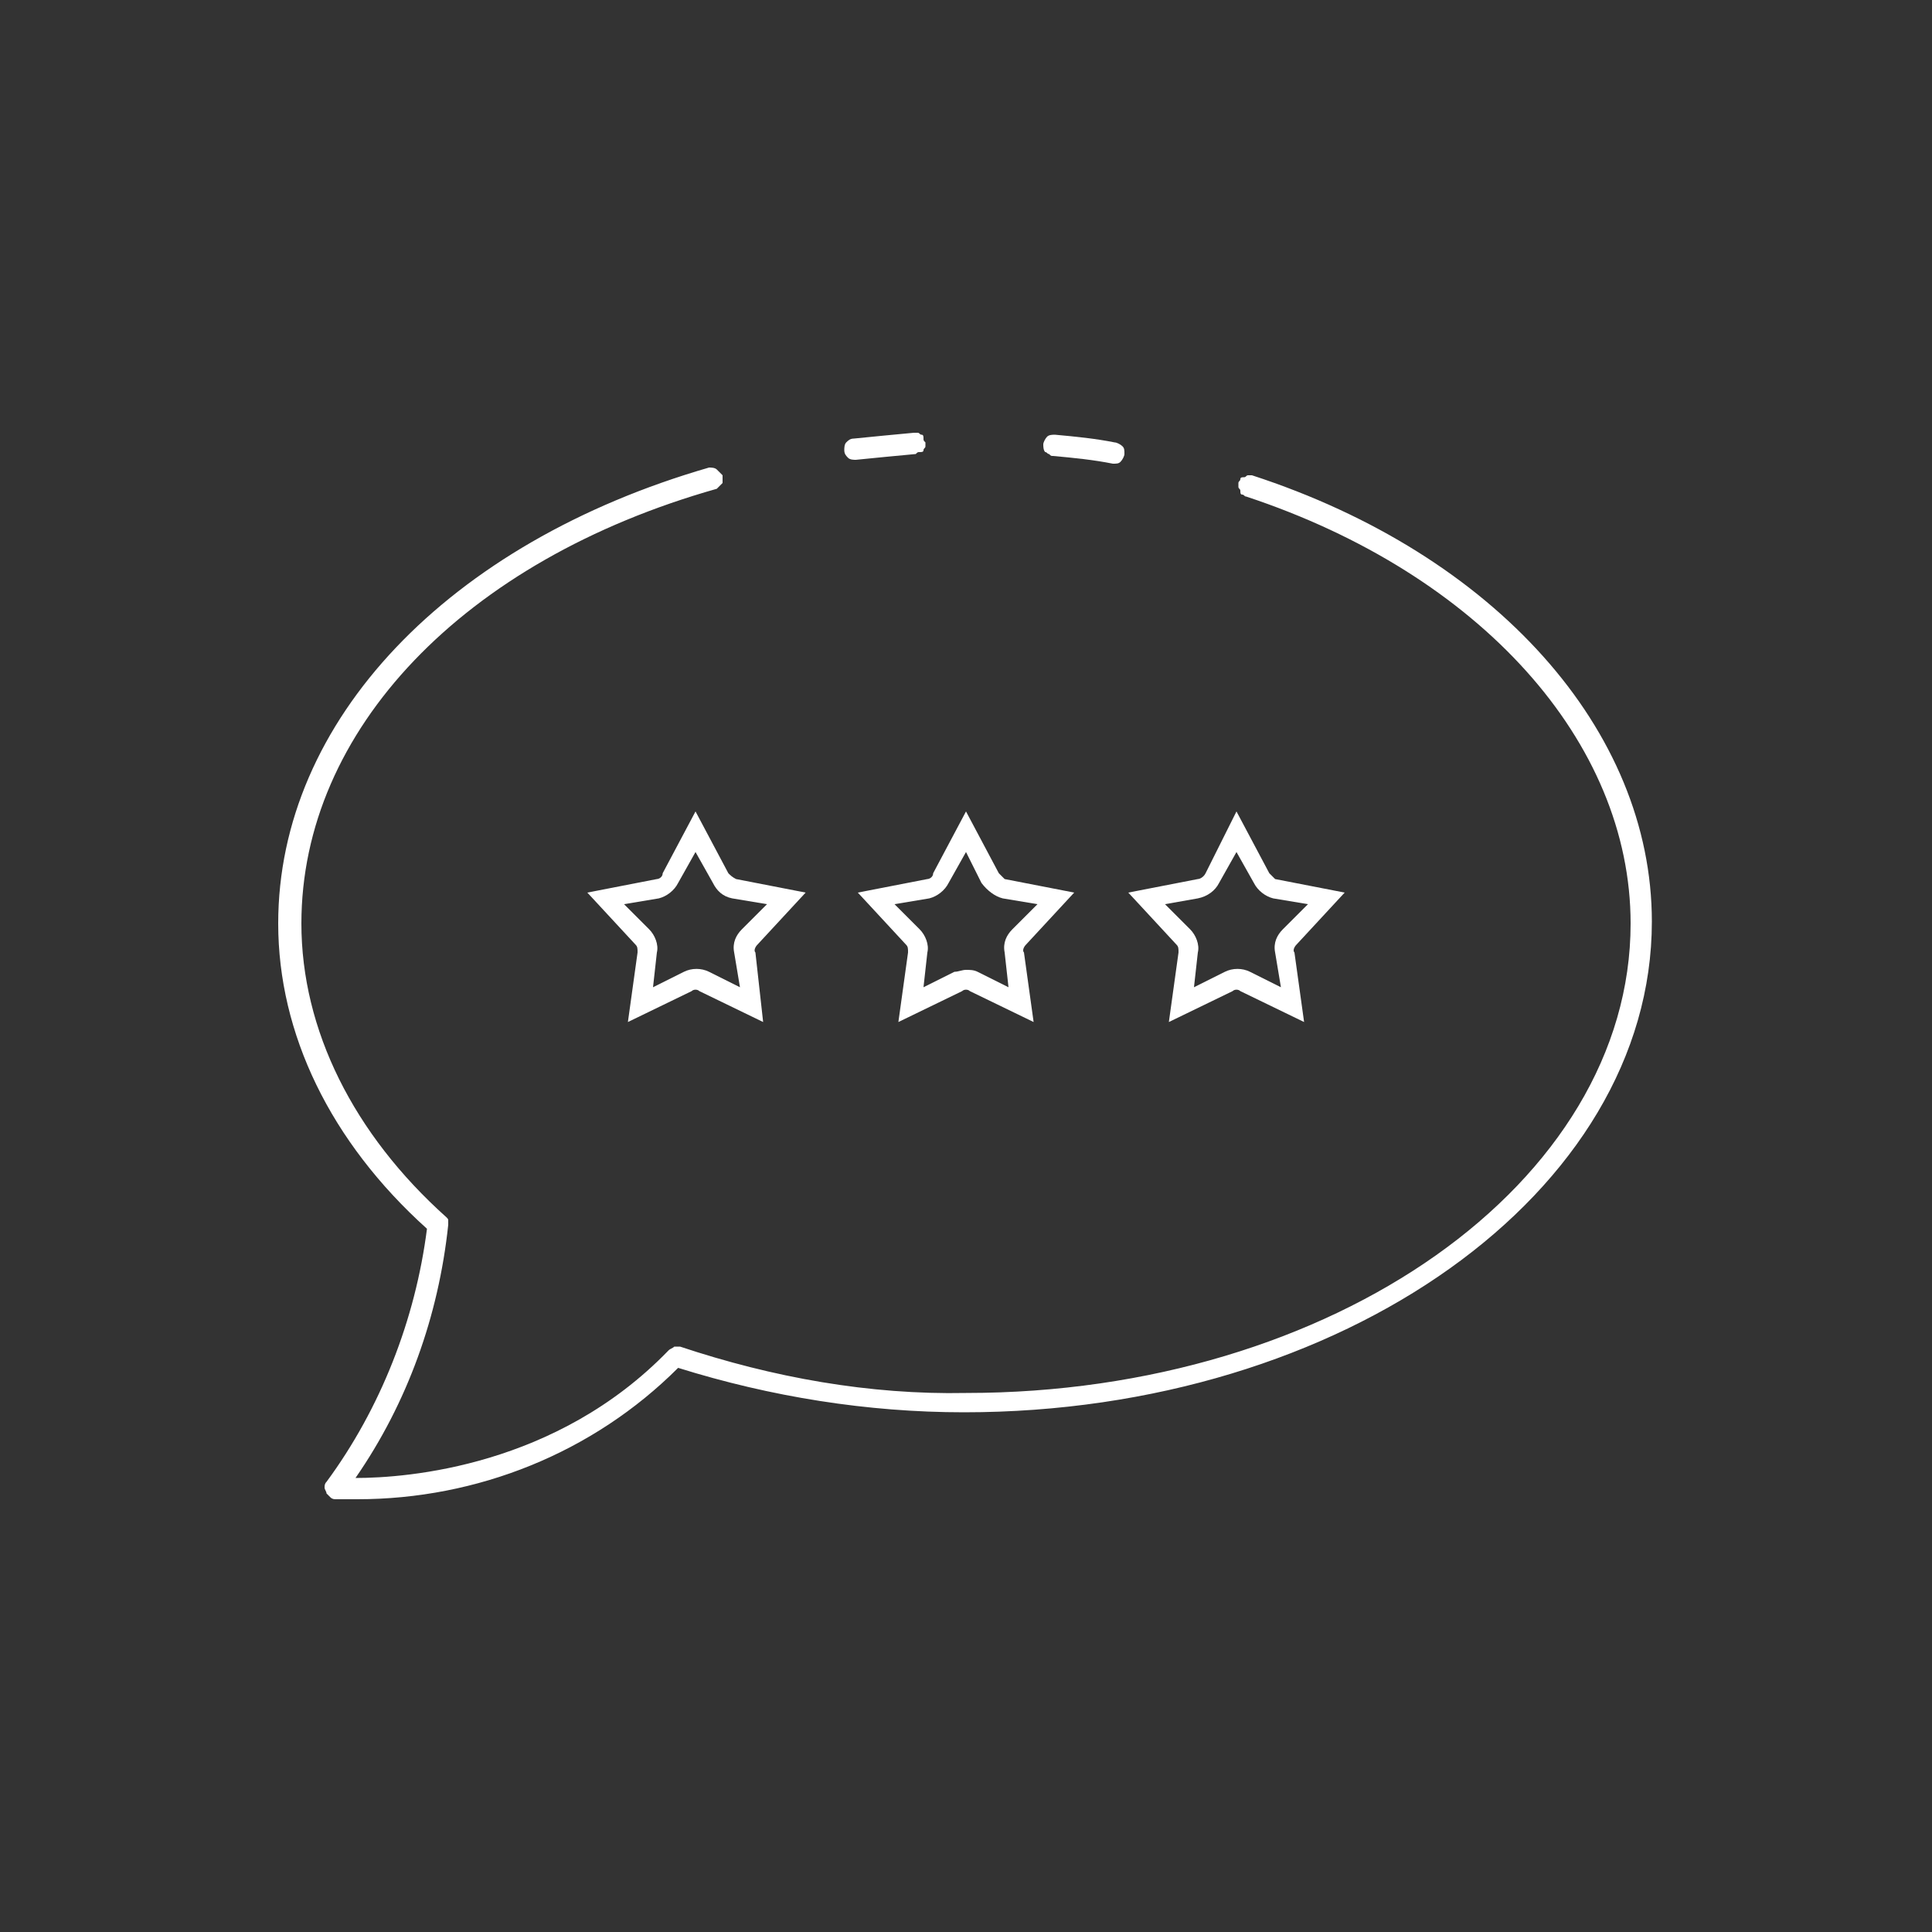 <svg width="60" height="60" viewBox="0 0 60 60" fill="none" xmlns="http://www.w3.org/2000/svg">
<rect x="0" y="0" width="60" height="60" fill="#333333" stroke="none"/>
<path d="M26.58 14.28C26.52 14.28 26.4 14.28 26.34 14.22C26.28 14.16 26.22 14.1 26.22 13.98C26.22 13.92 26.22 13.8 26.28 13.74C26.34 13.68 26.4 13.62 26.52 13.62C27.12 13.56 27.72 13.5 28.38 13.44C28.44 13.44 28.44 13.44 28.5 13.44C28.56 13.44 28.56 13.5 28.62 13.5C28.68 13.5 28.68 13.56 28.68 13.62C28.68 13.68 28.68 13.68 28.74 13.74C28.74 13.8 28.74 13.8 28.74 13.86C28.74 13.92 28.68 13.92 28.68 13.98C28.68 14.04 28.62 14.04 28.56 14.04C28.5 14.04 28.5 14.04 28.44 14.1C27.78 14.16 27.18 14.22 26.58 14.28C26.64 14.28 26.58 14.28 26.58 14.28Z" fill="white"/>
<path d="M11.1 46.56C10.74 46.56 10.5 46.56 10.44 46.56C10.38 46.56 10.32 46.56 10.26 46.5C10.2 46.44 10.2 46.44 10.14 46.38C10.14 46.32 10.08 46.26 10.08 46.2C10.08 46.14 10.08 46.08 10.14 46.02C11.82 43.74 12.9 40.98 13.26 38.16C10.26 35.46 8.64 32.1 8.64 28.68C8.64 22.38 13.92 16.86 22.02 14.52C22.08 14.52 22.2 14.52 22.26 14.58C22.32 14.64 22.38 14.7 22.44 14.76C22.44 14.82 22.44 14.94 22.44 15C22.38 15.06 22.32 15.12 22.26 15.18C14.4 17.4 9.36 22.68 9.36 28.68C9.36 31.98 10.98 35.22 13.86 37.8C13.92 37.86 13.92 37.86 13.92 37.92C13.92 37.98 13.92 37.98 13.92 38.04C13.62 40.86 12.66 43.56 11.04 45.9C12.66 45.9 17.28 45.54 20.76 41.94C20.82 41.88 20.88 41.88 20.94 41.82C21 41.82 21.06 41.82 21.12 41.82C24 42.78 27 43.32 30 43.26C41.4 43.26 50.64 36.72 50.64 28.68C50.64 23.04 45.96 17.82 38.7 15.42C38.64 15.42 38.64 15.36 38.58 15.36C38.52 15.36 38.52 15.3 38.52 15.24C38.52 15.18 38.46 15.18 38.46 15.12C38.46 15.06 38.46 15.06 38.46 15C38.46 14.94 38.52 14.94 38.52 14.88C38.52 14.82 38.58 14.82 38.64 14.82C38.7 14.82 38.7 14.76 38.76 14.76C38.82 14.76 38.82 14.76 38.88 14.76C46.44 17.22 51.3 22.68 51.3 28.62C51.3 37.02 41.7 43.86 29.94 43.86C26.94 43.86 23.94 43.38 21.06 42.48C18.42 45.12 14.82 46.56 11.1 46.56Z" fill="white"/>
<path d="M34.56 14.4C33.96 14.28 33.36 14.22 32.7 14.16C32.64 14.16 32.64 14.16 32.58 14.1C32.52 14.1 32.52 14.04 32.46 14.04C32.4 13.98 32.4 13.86 32.4 13.8C32.4 13.74 32.46 13.62 32.52 13.56C32.58 13.5 32.7 13.5 32.76 13.5C33.42 13.56 34.02 13.62 34.62 13.74C34.68 13.74 34.8 13.8 34.86 13.86C34.92 13.92 34.92 13.98 34.92 14.1C34.92 14.16 34.86 14.28 34.8 14.34C34.74 14.4 34.68 14.4 34.56 14.4Z" fill="white"/>
<path d="M23.7 31.74L21.72 30.78C21.66 30.72 21.54 30.72 21.48 30.78L19.5 31.74L19.8 29.58C19.8 29.46 19.8 29.4 19.74 29.34L18.24 27.72L20.4 27.3C20.46 27.3 20.58 27.24 20.58 27.12L21.6 25.2L22.62 27.12C22.68 27.18 22.74 27.24 22.86 27.3L25.02 27.72L23.52 29.34C23.46 29.4 23.4 29.52 23.46 29.58L23.7 31.74ZM19.38 28.08L20.16 28.86C20.34 29.04 20.46 29.34 20.4 29.58L20.28 30.66L21.24 30.18C21.48 30.06 21.78 30.06 22.02 30.18L22.98 30.66L22.8 29.58C22.74 29.28 22.86 29.04 23.04 28.86L23.82 28.08L22.74 27.9C22.44 27.84 22.26 27.66 22.14 27.42L21.6 26.46L21.06 27.42C20.94 27.66 20.7 27.84 20.46 27.9L19.38 28.08Z" fill="white"/>
<path d="M27.9 31.74L28.2 29.58C28.2 29.46 28.2 29.4 28.14 29.34L26.64 27.72L28.8 27.3C28.86 27.3 28.98 27.24 28.98 27.12L30 25.2L31.02 27.12C31.08 27.18 31.14 27.24 31.2 27.3L33.36 27.72L31.86 29.34C31.8 29.4 31.74 29.52 31.8 29.58L32.1 31.74L30.12 30.78C30.06 30.72 29.94 30.72 29.88 30.78L27.9 31.74ZM30 30.12C30.12 30.12 30.24 30.12 30.36 30.18L31.32 30.66L31.2 29.58C31.14 29.28 31.26 29.04 31.44 28.86L32.22 28.08L31.14 27.9C30.9 27.84 30.66 27.66 30.48 27.42L30 26.46L29.46 27.42C29.34 27.66 29.1 27.84 28.86 27.9L27.78 28.08L28.56 28.86C28.74 29.04 28.86 29.34 28.8 29.58L28.68 30.66L29.64 30.18C29.76 30.18 29.88 30.12 30 30.12Z" fill="white"/>
<path d="M40.5 31.74L38.52 30.78C38.46 30.72 38.34 30.72 38.28 30.78L36.3 31.74L36.6 29.58C36.6 29.46 36.6 29.4 36.54 29.34L35.04 27.72L37.2 27.3C37.26 27.3 37.38 27.24 37.44 27.12L38.4 25.2L39.42 27.12C39.48 27.18 39.54 27.24 39.6 27.3L41.76 27.72L40.26 29.34C40.2 29.4 40.14 29.52 40.2 29.58L40.5 31.74ZM36.18 28.08L36.96 28.86C37.14 29.04 37.26 29.34 37.2 29.58L37.08 30.66L38.04 30.18C38.28 30.06 38.58 30.06 38.82 30.18L39.78 30.66L39.6 29.58C39.54 29.28 39.66 29.04 39.84 28.86L40.62 28.08L39.54 27.9C39.3 27.84 39.06 27.66 38.94 27.42L38.4 26.46L37.86 27.42C37.74 27.66 37.5 27.84 37.2 27.9L36.18 28.08Z" fill="white"/>
</svg>
